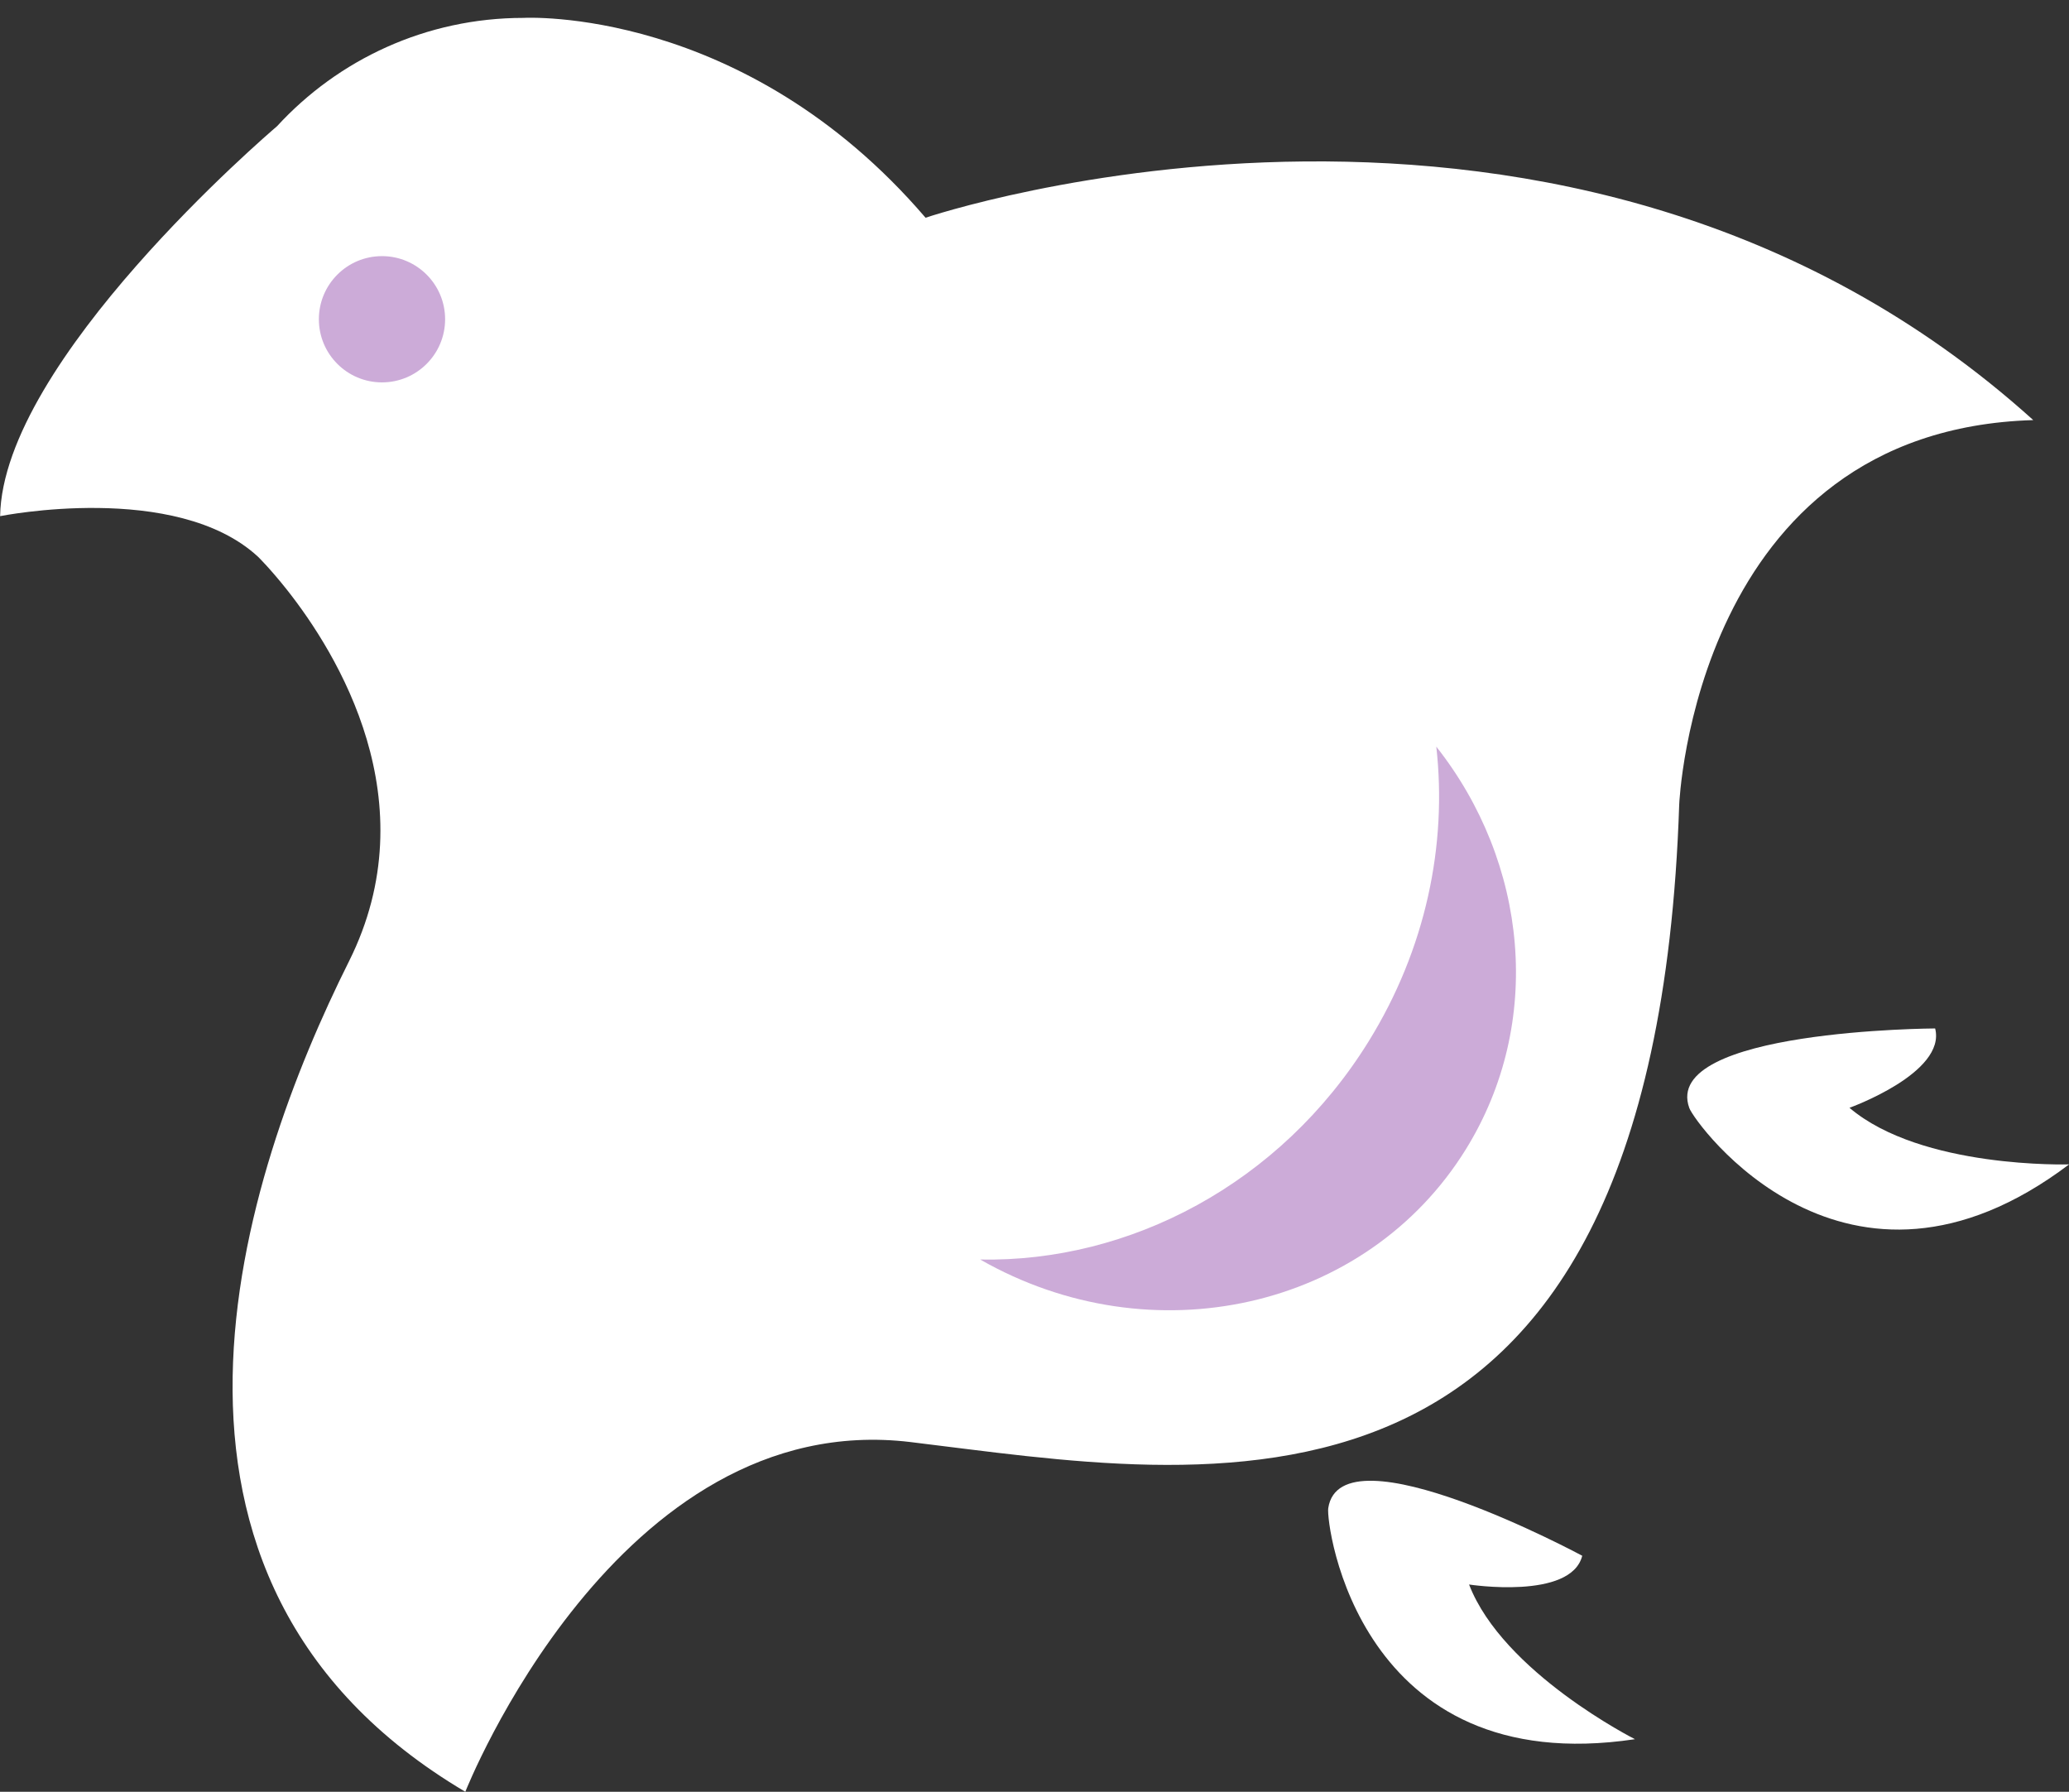 <?xml version="1.0" encoding="UTF-8" standalone="no"?><svg xmlns="http://www.w3.org/2000/svg" xmlns:xlink="http://www.w3.org/1999/xlink" fill="#000000" height="278.3" preserveAspectRatio="xMidYMid meet" version="1" viewBox="80.3 123.1 321.4 278.3" width="321.4" zoomAndPan="magnify"><rect x="80.3" y="123.1" width="321.4" height="278.3" fill="#333333" stroke="none"/><g id="change1_1"><path d="m396.149,188.349c-52.64,1.57-55,59.71-55,59.71-3.93,118.64-73.85,104.5-119.42,99.02-45.58-5.47-69.146,54.319-69.146,54.319-55.78-33-34.574-95.989-18.074-128.979,12.42-24.84-1.84-47.87-9.66-57.75-.01-.02-.02-.03-.04-.05-2.55-3.21-4.4-5.02-4.4-5.02l-.02-.02c-12.76-11.8-40.07-6.31-40.07-6.31.4-24.08,41.7-59.44,42.99-60.54l.03-.03c9.5-10.34,23.14-16.82,38.29-16.82,0,0,34.17-1.96,62.45,31.04,0,0,99.79-33.79,172.07,31.43Z" fill="#ffffff"/></g><g id="change2_1"><circle cx="139.639" cy="172.687" fill="#ccabd8" r="9.805"/></g><g id="change1_2"><path d="m286.63,357.347c-.375,2.476,4.683,42.319,47.648,35.884,0,0-20.492-10.331-25.772-24.026,0,0,15.825,2.448,17.58-4.465,0,0-37.514-20.207-39.455-7.393Z" fill="#ffffff"/></g><g id="change1_3"><path d="m342.717,295.2c.854,2.355,24.337,34.936,59.003,8.751,0,0-22.938.718-34.121-8.789,0,0,15.071-5.412,13.309-12.324,0,0-42.609.177-38.191,12.361Z" fill="#ffffff"/></g><g id="change2_2"><path d="m303.414,239.067c1.715,15.227-1.606,31.424-10.533,45.82-13.718,22.123-37.129,34.286-60.314,33.842,26.598,15.209,59.979,7.815,75.425-17.095,12.216-19.701,9.625-44.58-4.578-62.568Z" fill="#ccabd8"/></g></svg>